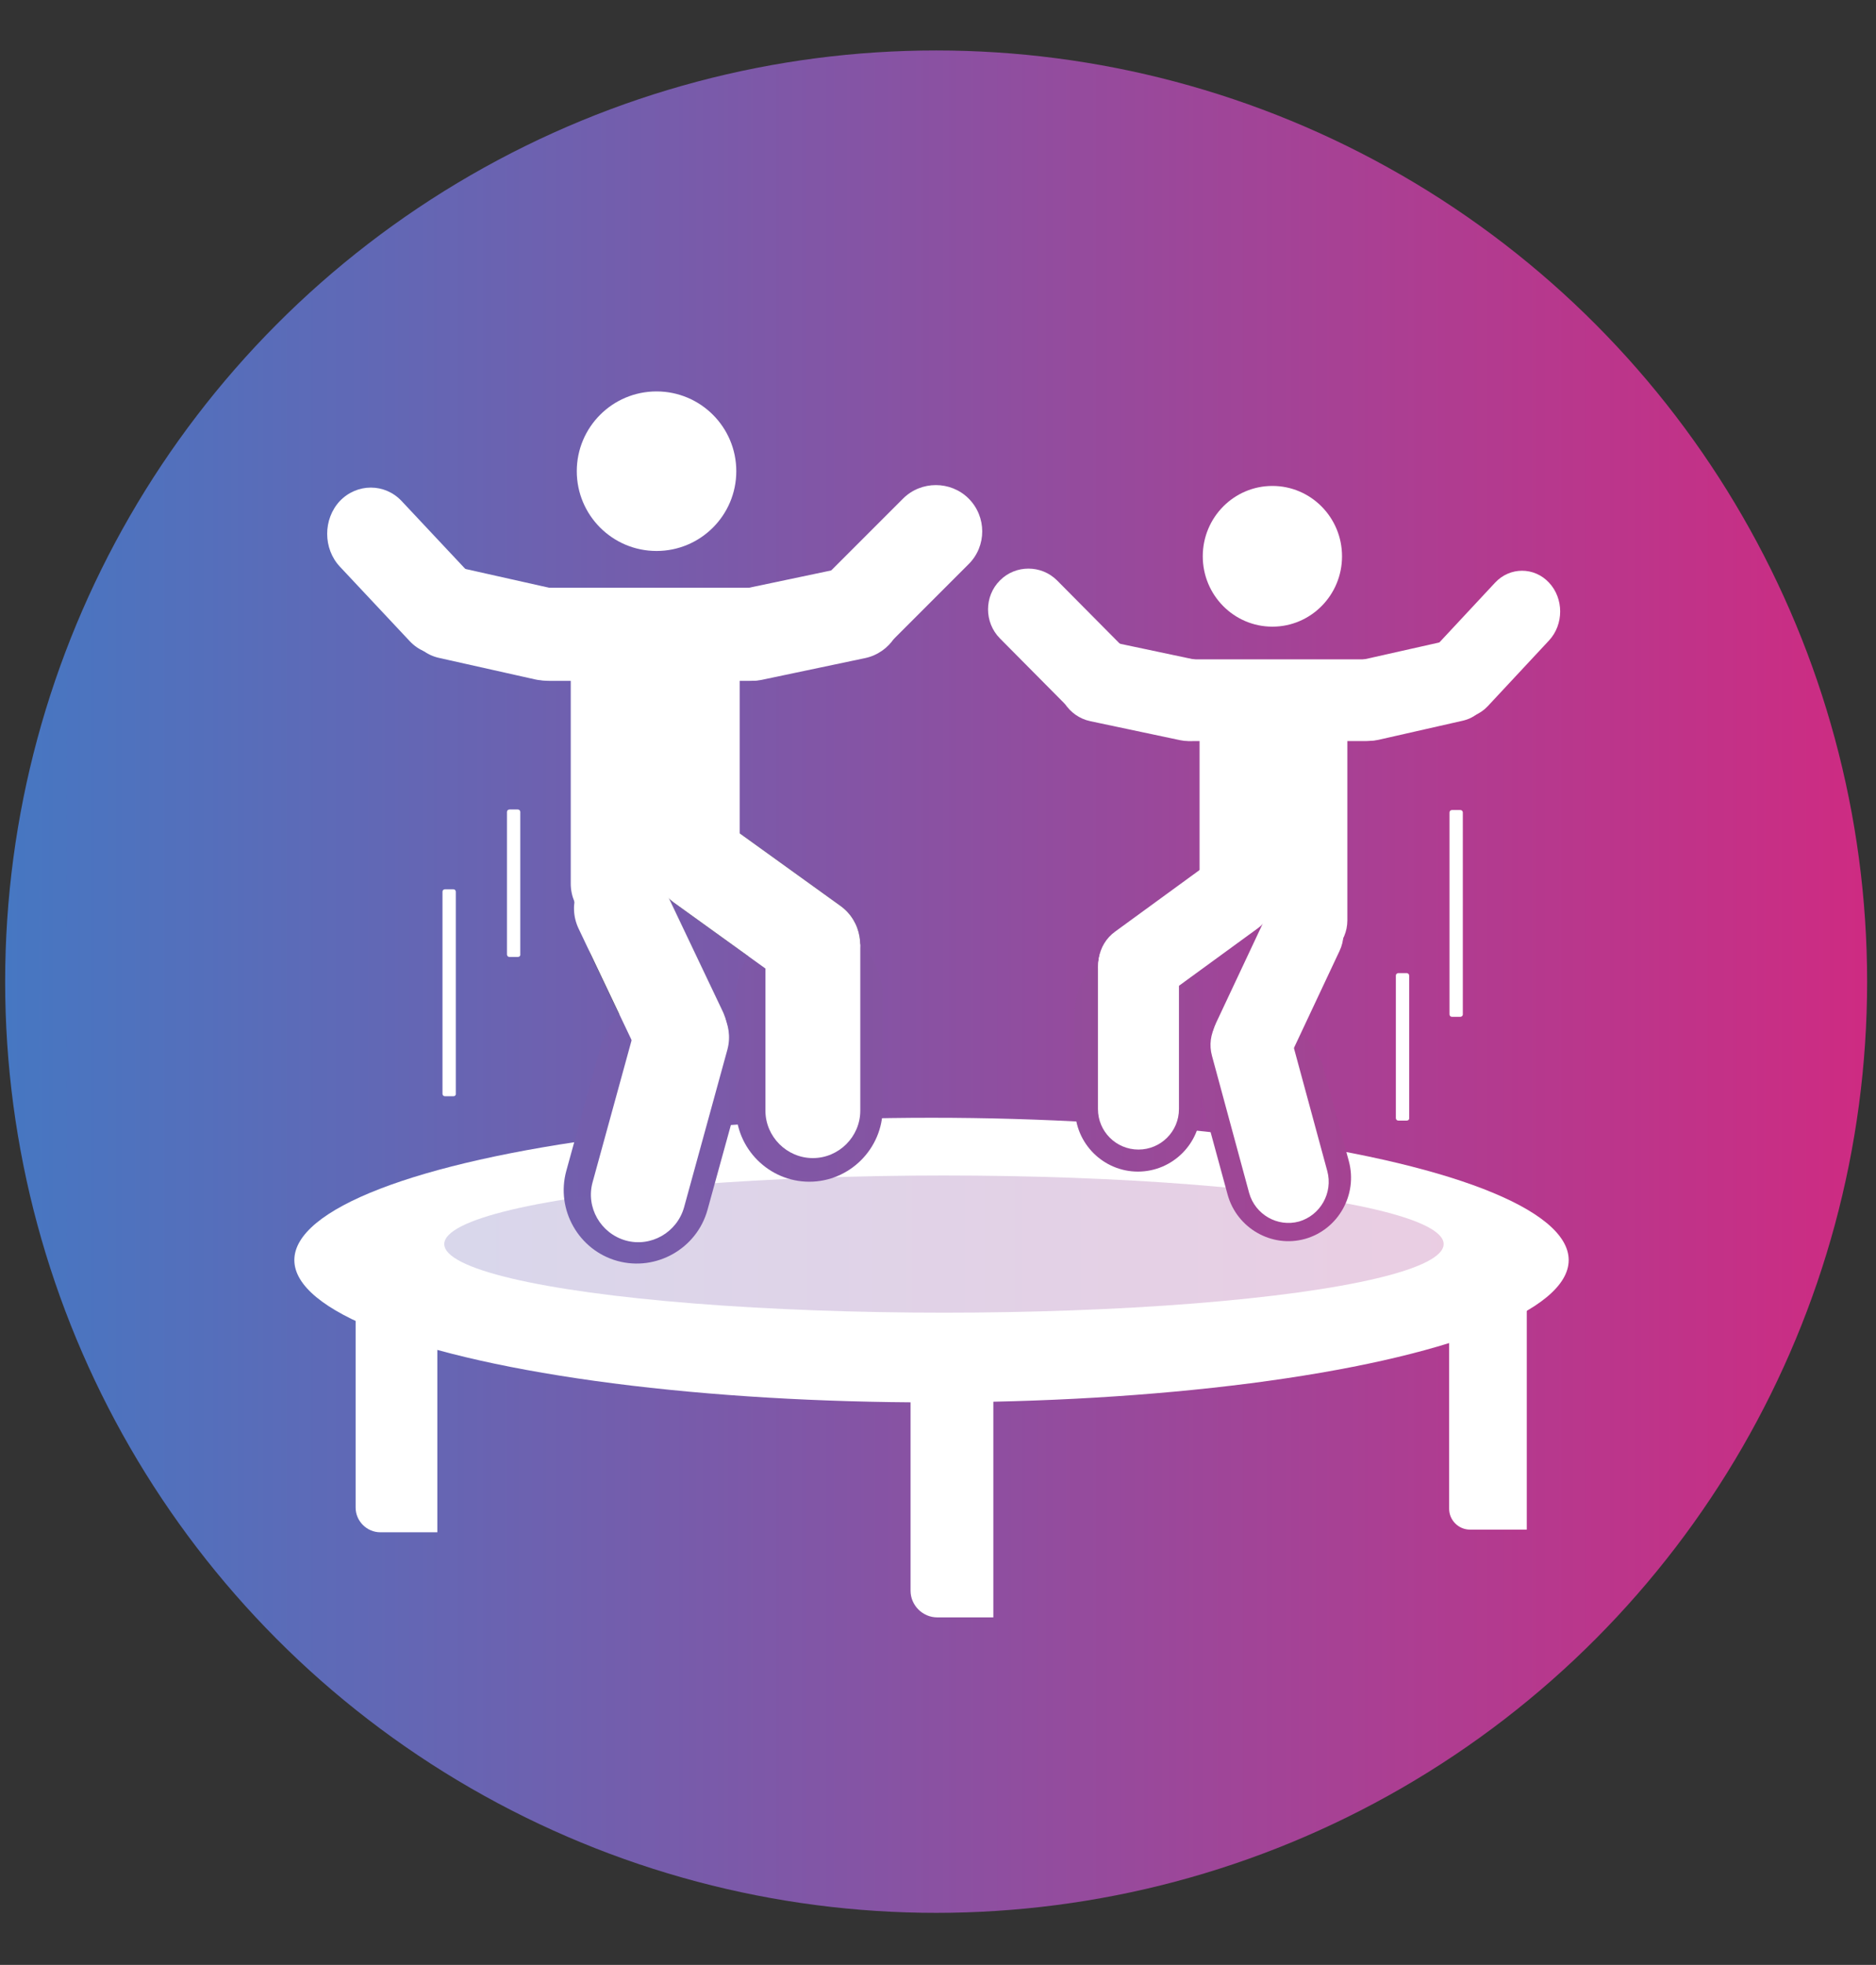 <?xml version="1.0" encoding="utf-8"?>
<!-- Generator: Adobe Illustrator 28.1.0, SVG Export Plug-In . SVG Version: 6.00 Build 0)  -->
<svg version="1.1" id="Calque_1" xmlns="http://www.w3.org/2000/svg" xmlns:xlink="http://www.w3.org/1999/xlink" x="0px" y="0px"
	 viewBox="0 0 1056.1 1105.9" style="enable-background:new 0 0 1056.1 1105.9;" xml:space="preserve">
<rect x="0" y="0" width="1056.1" height="1105.9" fill="#333333" stroke="none"/>
<style type="text/css">
	.st0{fill:url(#SVGID_1_);}
	.st1{fill:#616160;}
	.st2{fill:#1D1D1B;}
	.st3{fill:#FFFFFF;}
	.st4{fill:url(#SVGID_00000150100773698297359750000012815885682386686893_);}
	.st5{fill:url(#SVGID_00000138544489246403831900000016469333322596300213_);}
	.st6{fill:url(#SVGID_00000123421131401665072250000015686382845772902291_);}
	.st7{fill:url(#SVGID_00000147913476165145365530000000574375460128478610_);}
	.st8{opacity:0.26;fill:url(#SVGID_00000055686884641871136380000008072445124846195866_);enable-background:new    ;}
</style>
<linearGradient id="SVGID_1_" gradientUnits="userSpaceOnUse" x1="2.9" y1="-479.5" x2="1051.1" y2="-479.5" gradientTransform="matrix(1 0 0 1 0 1032)">
	<stop  offset="0" style="stop-color:#4677C2"/>
	<stop  offset="1" style="stop-color:#CE2B82"/>
</linearGradient>
<circle class="st0" cx="527" cy="552.5" r="524.1"/>
<ellipse class="st1" cx="516.9" cy="698.5" rx="282.3" ry="50.8"/>
<path class="st2" d="M390.8,557.9L390.8,557.9c-14.1-3.9-28.8,4.5-32.8,18.7l-24.4,88.8c-3.9,14.1,4.5,28.8,18.7,32.8l0,0
	c14.1,3.9,28.8-4.5,32.8-18.7l24.4-88.8C413.3,576.6,404.9,561.9,390.8,557.9z"/>
<path class="st2" d="M354.3,479.5L354.3,479.5c-22.1,10.4-31.5,37.1-21.1,59.1l33.1,69.6c2.1,4.4,7.4,6.3,11.8,4.2l32.1-15.2
	c4.4-2.1,6.3-7.4,4.2-11.8l-48.3-101.7C364,479.3,358.7,477.3,354.3,479.5z"/>
<path class="st2" d="M373.5,470.9L373.5,470.9c-8.6,11.9-5.9,28.6,6,37.2l62.5,45c11.9,8.6,28.6,5.9,37.2-6l0,0
	c8.6-11.9,5.9-28.6-6-37.2l-62.5-45C398.7,456.3,382,459.1,373.5,470.9z"/>
<path class="st2" d="M457.6,506.7L457.6,506.7c-14.6,0-26.7,12-26.7,26.7v91.7c0,14.6,12,26.7,26.7,26.7l0,0
	c14.6,0,26.7-12,26.7-26.7v-91.8C484.3,518.7,472.3,506.7,457.6,506.7z"/>
<ellipse class="st3" cx="524.4" cy="709.2" rx="358.7" ry="80.1"/>
<linearGradient id="SVGID_00000034796546562729952850000010353229188291807921_" gradientUnits="userSpaceOnUse" x1="675.491" y1="469.319" x2="760.56" y2="469.319" gradientTransform="matrix(1 0 0 -1 0 1106)">
	<stop  offset="0" style="stop-color:#9C4897"/>
	<stop  offset="1" style="stop-color:#A44392"/>
</linearGradient>
<path style="fill:url(#SVGID_00000034796546562729952850000010353229188291807921_);" d="M701.5,576L701.5,576
	c18.8-5.2,38.3,6.1,43.5,24.9l14.3,52.5c5.2,19-6,38.7-24.7,43.9l0,0c-18.8,5.2-38.3-6.1-43.5-24.9l-14.3-52.5
	C671.6,600.9,682.7,581.2,701.5,576z"/>
<linearGradient id="SVGID_00000113340191225354329880000004437819086855017895_" gradientUnits="userSpaceOnUse" x1="605.17" y1="509.624" x2="675.946" y2="509.624" gradientTransform="matrix(1 0 0 -1 0 1106)">
	<stop  offset="0" style="stop-color:#934C9B"/>
	<stop  offset="1" style="stop-color:#9C4897"/>
</linearGradient>
<path style="fill:url(#SVGID_00000113340191225354329880000004437819086855017895_);" d="M640.6,533.4L640.6,533.4
	c19.5,0,35.4,15.9,35.4,35.4V624c0,19.5-15.9,35.4-35.4,35.4l0,0c-19.5,0-35.4-15.9-35.4-35.4v-55.2
	C605.2,549.3,621.1,533.4,640.6,533.4z"/>
<linearGradient id="SVGID_00000114765805346431788030000008884294087525624704_" gradientUnits="userSpaceOnUse" x1="317.367" y1="471.093" x2="419.086" y2="471.093" gradientTransform="matrix(1 0 0 -1 0 1106)">
	<stop  offset="0" style="stop-color:#725FAD"/>
	<stop  offset="1" style="stop-color:#7C59A8"/>
</linearGradient>
<path style="fill:url(#SVGID_00000114765805346431788030000008884294087525624704_);" d="M388.8,560.2L388.8,560.2
	c-21.9-6-44.7,7-50.7,28.8l-19.3,70c-6,21.9,7,44.7,28.8,50.7l0,0c21.9,6,44.7-7,50.7-28.8l19.3-70
	C423.7,589.1,410.7,566.3,388.8,560.2z"/>
<linearGradient id="SVGID_00000067934354529815108010000000111412686765440176_" gradientUnits="userSpaceOnUse" x1="414.341" y1="513.68" x2="496.878" y2="513.68" gradientTransform="matrix(1 0 0 -1 0 1106)">
	<stop  offset="0" style="stop-color:#7D58A7"/>
	<stop  offset="1" style="stop-color:#8554A2"/>
</linearGradient>
<path style="fill:url(#SVGID_00000067934354529815108010000000111412686765440176_);" d="M455.6,519.6L455.6,519.6
	c-22.7,0-41.3,18.6-41.3,41.3v62.9c0,22.7,18.6,41.3,41.3,41.3l0,0c22.7,0,41.3-18.6,41.3-41.3v-62.9
	C496.9,538.2,478.2,519.6,455.6,519.6z"/>
<path class="st3" d="M240.5,728.8H206c-3.1,0-5.8,2.5-5.8,5.8v113.9c0,7.6,6.3,13.9,13.9,13.9h32.1V734.6
	C246.2,731.4,243.7,728.8,240.5,728.8z"/>
<path class="st3" d="M553.6,776.7h-35.2c-3.1,0-5.8,2.5-5.8,5.8v112.8c0,8.2,6.8,15,15,15h31.6V782.4
	C559.3,779.3,556.7,776.7,553.6,776.7z"/>
<path class="st3" d="M853.8,727.4h-32.2c-3.1,0-5.8,2.5-5.8,5.8v116c0,6.4,5.3,11.7,11.7,11.7h32V733.1
	C859.6,729.9,856.9,727.4,853.8,727.4z"/>
<path class="st3" d="M347.5,346.2L347.5,346.2c-14.4,0-26.2,11.8-26.2,26.2v124.9c0,14.4,11.8,26.2,26.2,26.2l0,0
	c14.4,0,26.2-11.8,26.2-26.2V372.4C373.6,358,361.8,346.2,347.5,346.2z"/>
<path class="st3" d="M407.6,341h-34.6c-4.9,0-8.8,4-8.8,8.8v136.6c0,4.9,4,8.8,8.8,8.8h34.6c4.9,0,8.8-4,8.8-8.8V349.8
	C416.5,344.9,412.5,341,407.6,341z"/>
<path class="st3" d="M283.1,357L283.1,357c0,14.4,11.8,26.2,26.2,26.2h112.7c14.4,0,26.2-11.8,26.2-26.2l0,0
	c0-14.4-11.8-26.2-26.2-26.2H309.2C294.9,330.9,283.1,342.6,283.1,357z"/>
<path class="st3" d="M487,370.4l-58,12.2c-14.1,2.9-28-6.1-30.9-20.2l0,0c-2.9-14.1,6.1-28,20.2-30.9l58-12.2
	c14.1-2.9,28,6.1,30.9,20.2l0,0C510.2,353.5,501.1,367.4,487,370.4z"/>
<path class="st3" d="M545.3,317.5l-41.9,41.9c-10.1,10.1-26.8,10.1-36.9,0l0,0c-10.1-10.1-10.1-26.8,0-36.9l41.9-41.9
	c10.1-10.1,26.8-10.1,36.9,0l0,0C555.5,290.8,555.5,307.4,545.3,317.5z"/>
<path class="st3" d="M246.8,370.2l54.5,12.2c13.2,2.9,26.3-6.1,29.1-20.2l0,0c2.7-14.1-5.8-28-19-30.9L257,319.1
	c-13.2-2.9-26.3,6.1-29.1,20.2l0,0C225.1,353.2,233.7,367.1,246.8,370.2z"/>
<path class="st3" d="M191.4,319l39.3,41.9c9.5,10.1,25.1,10.1,34.8,0l0,0c9.5-10.1,9.5-26.8,0-36.9L226.1,282
	c-9.5-10.1-25.1-10.1-34.8,0l0,0C181.8,292.2,181.8,308.8,191.4,319z"/>
<circle class="st3" cx="369.6" cy="265.2" r="44.9"/>
<path class="st3" d="M338.3,487.1L338.3,487.1c-13.2,6.3-18.9,22.2-12.6,35.5l33.1,69.6c6.3,13.2,22.2,18.9,35.5,12.6l0,0
	c13.2-6.3,18.9-22.2,12.6-35.5l-33.1-69.6C367.5,486.5,351.5,480.8,338.3,487.1z"/>
<path class="st3" d="M373.5,470.9L373.5,470.9c-8.6,11.9-5.9,28.6,6,37.2l62.5,45c11.9,8.6,28.6,5.9,37.2-6l0,0
	c8.6-11.9,5.9-28.6-6-37.2l-62.5-45C398.7,456.3,382,459.1,373.5,470.9z"/>
<path class="st3" d="M457.6,506.7L457.6,506.7c-14.6,0-26.7,12-26.7,26.7v91.7c0,14.6,12,26.7,26.7,26.7l0,0
	c14.6,0,26.7-12,26.7-26.7v-91.8C484.3,518.7,472.3,506.7,457.6,506.7z"/>
<path class="st3" d="M743.3,504.5L743.3,504.5c11.4,5.5,16.2,19.3,10.8,30.7l-28.3,60.2c-5.4,11.5-19.1,16.3-30.4,11l0,0
	c-11.4-5.5-16.2-19.3-10.8-30.7l28.3-60.2C718.2,504,731.9,499,743.3,504.5z"/>
<path class="st3" d="M713.1,490.5L713.1,490.5c7.3,10.2,5.1,24.7-5.2,32.1l-53.5,39c-10.1,7.4-24.5,5.1-31.8-5.2l0,0
	c-7.3-10.2-5.1-24.7,5.2-32.1l53.5-39C691.4,477.9,705.7,480.3,713.1,490.5z"/>
<path class="st3" d="M640.9,521.5L640.9,521.5c12.6,0,22.8,10.2,22.8,22.8v79.9c0,12.6-10.2,22.8-22.8,22.8l0,0
	c-12.6,0-22.8-10.2-22.8-22.8v-79.9C618,531.8,628.3,521.5,640.9,521.5z"/>
<path class="st3" d="M735.7,384.6L735.7,384.6c12.6,0,22.8,10.2,22.8,22.8V518c0,12.6-10.2,22.8-22.8,22.8l0,0
	c-12.6,0-22.8-10.2-22.8-22.8V407.4C712.9,394.9,723.1,384.6,735.7,384.6z"/>
<path class="st3" d="M682.7,379.9h30.9c4.1,0,7.3,3.3,7.3,7.3v121.5c0,4.1-3.3,7.3-7.3,7.3h-31c-4.1,0-7.3-3.3-7.3-7.3V387.2
	C675.3,383.1,678.7,379.9,682.7,379.9z"/>
<path class="st3" d="M791.9,394.1L791.9,394.1c0,12.7-10.3,23-23,23H671c-12.7,0-23-10.3-23-23l0,0c0-12.7,10.3-23,23-23h97.9
	C781.5,371,791.9,381.4,791.9,394.1z"/>
<path class="st3" d="M613.8,405.9l50.6,10.7c12.3,2.6,24.4-5.4,27.1-17.8l0,0c2.5-12.4-5.4-24.7-17.6-27.3l-50.6-10.7
	c-12.3-2.6-24.4,5.4-27.1,17.8l0,0C593.5,391,601.5,403.3,613.8,405.9z"/>
<path class="st3" d="M562.9,359.3l36.6,36.9c8.9,8.9,23.4,8.9,32.2,0l0,0c8.9-8.9,8.9-23.6,0-32.6l-36.6-36.9
	c-8.9-8.9-23.4-8.9-32.2,0l0,0C554,335.6,554,350.3,562.9,359.3z"/>
<path class="st3" d="M823.6,405.6L776,416.4c-11.6,2.6-23-5.4-25.5-17.8l0,0c-2.4-12.4,5.1-24.7,16.6-27.3l47.6-10.7
	c11.6-2.6,23,5.4,25.5,17.8l0,0C842.5,390.7,835.1,403,823.6,405.6z"/>
<path class="st3" d="M872,360.5l-34.4,36.9c-8.3,8.9-22,8.9-30.3,0l0,0c-8.3-8.9-8.3-23.6,0-32.6l34.4-36.9c8.3-8.9,22-8.9,30.3,0
	l0,0C880.4,336.8,880.4,351.5,872,360.5z"/>
<ellipse class="st3" cx="716.3" cy="313.1" rx="39.2" ry="39.6"/>
<path class="st3" d="M255.2,617h-4.7c-0.8,0-1.4-0.6-1.4-1.4V501.9c0-0.8,0.6-1.4,1.4-1.4h4.7c0.8,0,1.4,0.6,1.4,1.4v113.7
	C256.7,616.4,256.1,617,255.2,617z"/>
<path class="st3" d="M291.5,538.6h-4.7c-0.8,0-1.4-0.6-1.4-1.4V457c0-0.8,0.6-1.4,1.4-1.4h4.7c0.8,0,1.4,0.6,1.4,1.4v80.2
	C293,538,292.4,538.6,291.5,538.6z"/>
<path class="st3" d="M791.9,630.7h-4.7c-0.8,0-1.4-0.6-1.4-1.4v-80.2c0-0.8,0.6-1.4,1.4-1.4h4.7c0.8,0,1.4,0.6,1.4,1.4v80.2
	C793.4,630.1,792.8,630.7,791.9,630.7z"/>
<path class="st3" d="M822.1,572.3h-4.7c-0.8,0-1.4-0.6-1.4-1.4V457.3c0-0.8,0.6-1.4,1.4-1.4h4.7c0.8,0,1.4,0.6,1.4,1.4v113.7
	C823.5,571.7,822.8,572.3,822.1,572.3z"/>
<linearGradient id="SVGID_00000168093324659237954730000005646525124992966019_" gradientUnits="userSpaceOnUse" x1="250.078" y1="405.793" x2="812.629" y2="405.793" gradientTransform="matrix(1 0 0 -1 0 1106)">
	<stop  offset="0" style="stop-color:#6A64B2"/>
	<stop  offset="1" style="stop-color:#AC3F90"/>
</linearGradient>
<ellipse style="opacity:0.26;fill:url(#SVGID_00000168093324659237954730000005646525124992966019_);enable-background:new    ;" cx="531.4" cy="700.2" rx="281.3" ry="38.6"/>
<path class="st3" d="M390.8,557.9L390.8,557.9c-14.1-3.9-28.8,4.5-32.8,18.7l-24.4,88.8c-3.9,14.1,4.5,28.8,18.7,32.8l0,0
	c14.1,3.9,28.8-4.5,32.8-18.7l24.4-88.8C413.3,576.6,404.9,561.9,390.8,557.9z"/>
<path class="st3" d="M698.2,566L698.2,566c12.1-3.3,24.7,3.9,28.1,16.1l20.9,77c3.3,12.3-3.9,24.9-15.9,28.4l0,0
	c-12.1,3.3-24.7-3.9-28.1-16.1l-20.9-77.1C678.9,582.1,686.1,569.3,698.2,566z"/>
</svg>
